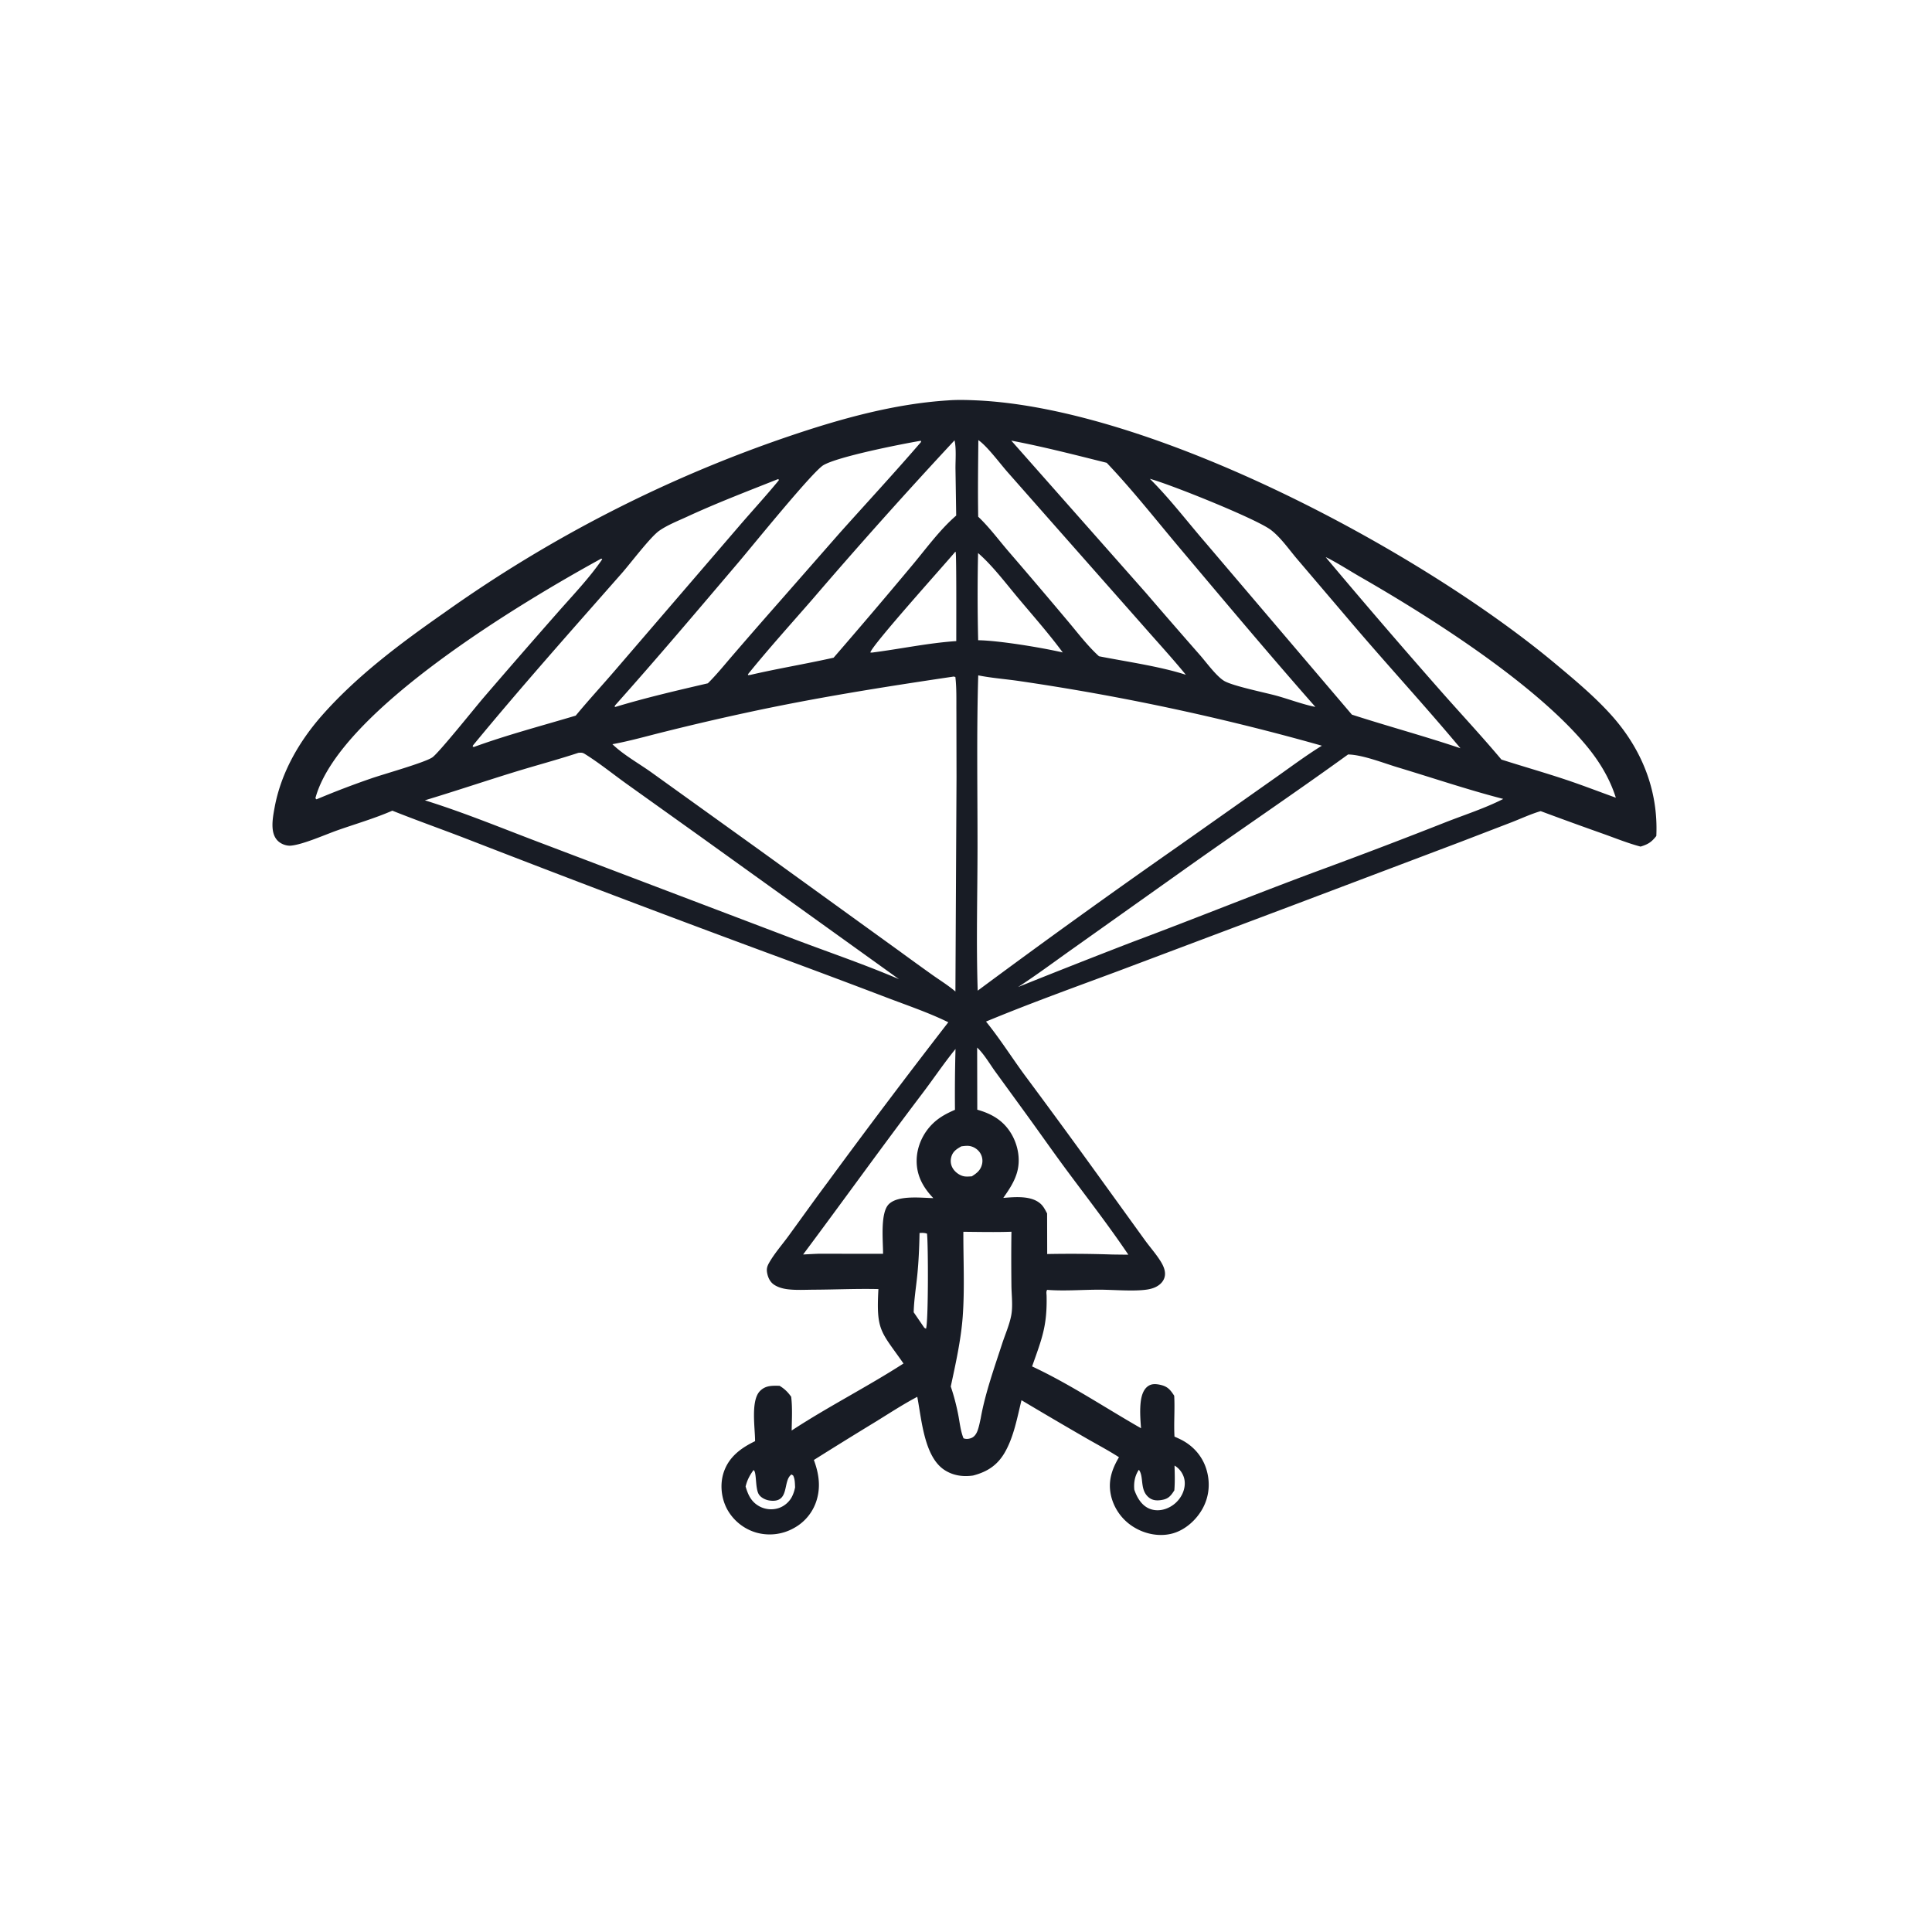 <svg version="1.1" xmlns="http://www.w3.org/2000/svg" style="display: block;" viewBox="0 0 2048 2048" width="1024" height="1024">
<path transform="translate(0,0)" fill="rgb(24,28,37)" d="M 1004.72 424.445 C 1014.34 423.685 1024.47 423.953 1034.12 424.368 C 1222.38 432.473 1505.51 583.843 1648.82 703.643 C 1668.93 720.456 1689.46 737.572 1707.13 757.013 C 1739.82 792.984 1758 837.14 1755.77 886.174 C 1750.64 892.703 1747.1 894.965 1739.08 897.428 C 1725.86 893.948 1712.9 888.684 1700.02 884.084 A 4194.66 4194.66 0 0 1 1633.19 859.826 C 1622.75 862.886 1612.51 867.686 1602.34 871.649 L 1547.53 892.722 L 1374.7 958.07 L 1184.71 1029.6 C 1138.14 1046.9 1091.11 1063.87 1045.22 1082.9 C 1059.64 1100.7 1072.03 1120.24 1085.52 1138.74 A 8941.32 8941.32 0 0 1 1162.32 1243.55 L 1213.02 1313.75 C 1218.67 1321.66 1225.42 1329.08 1230.5 1337.35 C 1233 1341.42 1235.19 1346.17 1234.94 1351.07 C 1234.72 1355.11 1232.71 1358.67 1229.68 1361.29 C 1225.87 1364.59 1221 1366.2 1216.09 1366.96 C 1202.03 1369.12 1180.37 1367.14 1165.57 1367.12 C 1147.75 1367.11 1128.9 1368.68 1111.21 1367.39 C 1110.82 1367.36 1110.42 1367.32 1110.03 1367.29 C 1108.76 1369.1 1109.39 1371.43 1109.43 1373.61 C 1110.1 1405.46 1104.62 1418.63 1094.06 1448.47 C 1133.9 1467.04 1171.36 1492.21 1209.55 1514 C 1208.82 1504.96 1208.1 1494.24 1209.31 1485.27 C 1210.08 1479.51 1212 1472.8 1217.05 1469.32 C 1220.76 1466.77 1224.86 1466.96 1229.1 1467.79 C 1237.29 1469.4 1240.25 1472.67 1244.7 1479.53 C 1245.53 1493.92 1244.18 1508.42 1245.01 1522.88 A 166.572 166.572 0 0 1 1251.06 1525.64 C 1264.08 1531.94 1274.1 1542.85 1278.57 1556.73 C 1283.09 1570.78 1282.06 1585.7 1275 1598.77 C 1268.46 1610.88 1256.73 1621.6 1243.39 1625.4 C 1230.08 1629.19 1215.21 1626.55 1203.35 1619.68 A 53.327 53.327 0 0 1 1178.19 1587.33 C 1173.99 1571.38 1178.12 1558.38 1186.15 1544.71 C 1174.5 1537.22 1161.95 1530.65 1149.96 1523.7 A 5371.51 5371.51 0 0 1 1082.83 1484.28 C 1078.28 1502.77 1074.71 1523.01 1065.13 1539.65 C 1057.26 1553.3 1046.44 1560.23 1031.51 1564.12 C 1020.86 1565.67 1010.37 1564.22 1001.23 1558.27 C 979.617 1544.23 976.977 1504.71 972.354 1480.68 C 957.285 1488.62 942.908 1498.06 928.409 1506.99 A 5165.02 5165.02 0 0 0 862.742 1547.64 C 867.665 1560.96 869.988 1574.4 866.192 1588.43 A 50.238 50.238 0 0 1 841.487 1619.87 A 52.318 52.318 0 0 1 801.444 1624.54 A 51.669 51.669 0 0 1 770.672 1599.59 C 764.43 1587.81 762.96 1572.91 767.317 1560.26 C 772.876 1544.11 785.726 1534.79 800.408 1527.71 C 800.472 1514.05 795.557 1484.84 805.556 1474.6 C 811.51 1468.5 818.5 1468.87 826.352 1469 C 831.679 1472.23 835.037 1475.53 838.683 1480.61 C 840.102 1492.39 839.381 1504.57 839.189 1516.41 C 877.65 1491.19 919.042 1470.29 957.749 1445.37 C 933.691 1410.93 928.682 1411.01 931.151 1366.49 C 908.429 1365.94 885.735 1367.02 863.009 1367.13 C 853.923 1367.17 844.256 1367.77 835.238 1366.7 C 830.142 1366.1 824.774 1364.7 820.48 1361.79 C 816.034 1358.78 813.826 1353.68 813.064 1348.5 C 812.506 1344.71 813.373 1342.01 815.225 1338.74 C 820.861 1328.78 828.843 1319.76 835.596 1310.52 C 849.516 1291.46 863.154 1272.24 877.291 1253.34 A 8204.99 8204.99 0 0 1 1005.24 1083.65 C 984.253 1073.32 961.055 1065.54 939.163 1057.16 A 11511.2 11511.2 0 0 0 810.488 1008.99 A 20678.8 20678.8 0 0 1 495.408 889.511 C 468.972 879.28 442.223 869.852 415.895 859.354 C 397.247 867.503 377.157 873.3 357.951 880.069 C 344.6 884.774 321.498 895.138 308.485 896.408 C 304.074 896.838 298.92 895.051 295.52 892.253 C 291.129 888.639 289.379 883.278 288.957 877.761 C 288.404 870.518 289.82 862.9 291.132 855.796 C 297.886 819.252 316.986 786.008 341.336 758.377 C 378.465 716.243 425.101 681.53 470.965 649.505 A 1415.33 1415.33 0 0 1 837.165 462.176 C 891.01 443.945 947.73 428.079 1004.72 424.445 z M 1009.75 717.357 C 935.826 728.329 862.773 739.891 789.715 755.806 A 2691.27 2691.27 0 0 0 704.154 775.762 C 685.961 780.249 667.612 785.547 649.178 788.883 C 661.322 800.604 677.922 809.609 691.683 819.59 L 805.414 901.277 L 954.186 1008.77 A 3470.78 3470.78 0 0 0 988.77 1033.75 C 996.818 1039.41 1005.29 1044.66 1012.78 1051.04 L 1013.95 823.847 L 1013.82 754.687 C 1013.71 742.556 1014.16 729.631 1012.73 717.629 C 1010.47 717.104 1011.47 717.085 1009.75 717.357 z M 1036.97 715.91 C 1035.16 776.522 1036.25 837.458 1036.21 898.106 C 1036.18 948.651 1034.73 999.632 1036.41 1050.13 A 9177.29 9177.29 0 0 1 1248.51 897.397 L 1349.7 826.029 C 1366.74 814.105 1383.54 801.408 1401.23 790.481 A 2519.65 2519.65 0 0 0 1161.05 735.053 A 2546.08 2546.08 0 0 0 1080.02 721.871 C 1065.8 719.805 1051 718.75 1036.97 715.91 z M 1429.02 799.767 C 1370.54 842.077 1310.59 882.381 1251.81 924.277 L 1138.34 1004.85 C 1118.74 1018.69 1099.34 1033.24 1079.22 1046.28 A 9343.88 9343.88 0 0 1 1200.25 998.603 C 1268.6 973.087 1336.18 945.543 1404.67 920.376 A 6175 6175 0 0 0 1532.32 871.643 C 1552.42 863.757 1574.39 856.714 1593.53 846.895 C 1555.98 837.219 1518.73 824.592 1481.58 813.404 C 1466.33 808.812 1444.58 800.122 1429.02 799.767 z M 613.227 797.994 C 590.7 805.428 567.7 811.497 545.027 818.492 C 513.418 828.244 482.043 838.813 450.378 848.365 C 493.821 861.896 535.874 879.503 578.442 895.476 L 835.272 993.039 C 874.37 1008.06 914.455 1021.46 952.932 1037.95 L 741.747 886.3 L 663.856 830.652 C 649.414 820.272 635.019 808.613 619.974 799.255 C 617.866 797.944 616.69 797.784 614.248 797.937 L 613.227 797.994 z M 975.541 467.317 C 954.595 470.896 888.522 483.958 872.909 493.06 C 861.431 499.751 797.391 578.959 782.784 596.144 C 739.573 646.984 696.243 698.231 651.797 747.985 L 651.692 749.494 L 652.444 749.335 C 684.756 739.549 717.5 731.987 750.365 724.334 C 759.891 714.885 768.453 704.165 777.249 694.025 A 6740.14 6740.14 0 0 1 825.74 638.391 L 889.991 565.134 C 918.773 532.968 948.194 501.212 976.356 468.514 L 976.288 467.31 L 975.541 467.317 z M 1218.88 507.534 C 1240.01 528.451 1258.55 552.992 1278.07 575.472 L 1433.06 757.54 C 1471.27 769.888 1510.09 780.358 1548.15 793.188 C 1510.5 748.114 1470.54 704.827 1432.47 660.078 L 1375.3 592.948 C 1366.68 582.89 1357.8 569.848 1347.28 561.814 C 1331.71 549.919 1240.75 513.504 1218.88 507.534 z M 824.45 507.995 C 792.187 520.832 759.917 533.128 728.376 547.705 C 718.667 552.193 707.625 556.478 698.851 562.592 C 689.462 569.135 668.578 596.921 659.09 607.7 C 605.973 668.049 552.397 728.246 501.278 790.297 L 501.135 791.606 L 502.456 791.793 C 537.614 778.99 574.427 769.338 610.282 758.603 C 624.18 741.808 638.975 725.811 653.153 709.258 L 783.392 557.815 C 797.363 541.55 811.97 525.701 825.569 509.136 L 825.338 508.012 L 824.45 507.995 z M 1072.01 467.08 L 1214.62 628.375 A 8112.22 8112.22 0 0 0 1271.9 694.297 C 1278.52 701.832 1289.13 716.493 1297.42 721.652 C 1306.33 727.187 1341.96 734.328 1354.05 737.74 C 1367.29 741.477 1380.92 746.649 1394.35 749.36 C 1345.76 694.212 1298.36 637.674 1250.99 581.465 C 1225.47 551.173 1200.43 519.263 1173.14 490.581 C 1139.52 482.193 1106.08 473.548 1072.01 467.08 z M 637.415 592.119 C 554.278 637.684 361.541 752.513 334.83 844.374 L 334.352 846.031 L 335.182 847.223 L 335.748 847.229 A 929.995 929.995 0 0 1 393.61 825.124 C 406.667 820.581 450.026 808.458 458.268 802.876 C 465.044 798.288 504.034 749.503 512.523 739.639 A 9820.87 9820.87 0 0 1 590.373 650.173 C 606.471 631.78 624.624 612.968 638.39 592.852 L 637.415 592.119 z M 1405.31 590.66 A 7885.2 7885.2 0 0 0 1528.37 733.718 C 1549.39 757.515 1571.15 780.856 1591.56 805.158 C 1614.48 812.494 1637.73 819.098 1660.54 826.732 C 1678.11 832.614 1695.4 839.352 1712.85 845.595 C 1706.44 825.225 1695.37 807.07 1681.79 790.663 C 1627.2 724.674 1516.98 654.619 1442.26 611.712 C 1431.15 605.33 1420.23 598.261 1408.89 592.303 C 1407.72 591.688 1406.55 591.103 1405.31 590.66 z M 1011.86 466.763 A 5603.49 5603.49 0 0 0 860.958 635.58 C 838.131 661.801 814.731 687.675 792.879 714.716 L 792.946 715.646 L 795.245 715.462 C 824.56 708.649 854.303 703.775 883.665 697.192 A 7001.94 7001.94 0 0 0 966.11 600.261 C 981.189 582.366 995.88 561.829 1013.61 546.522 L 1012.85 497.03 C 1012.77 487.703 1013.87 475.781 1011.86 466.763 z M 1037.09 466.542 C 1036.84 493.576 1036.46 520.702 1036.93 547.73 C 1048.47 558.647 1058.36 572.006 1068.7 584.082 A 7539.61 7539.61 0 0 1 1131.83 658.269 C 1142.33 670.716 1152.92 684.741 1164.98 695.666 C 1193.89 701.385 1229.57 706.357 1257.06 715.299 C 1243.07 698.18 1228.06 681.839 1213.48 665.218 L 1114.56 553.189 L 1067.87 500.243 C 1059.71 490.938 1046.34 472.828 1037.09 466.542 z M 1012.89 1111.96 C 1000.57 1127.09 989.631 1143.42 977.843 1158.97 C 935.031 1215.47 893.733 1273.01 851.342 1329.81 C 856.809 1329.54 862.281 1329.22 867.75 1329.02 L 936.075 1329.08 C 936.162 1315.69 932.799 1285.55 942.31 1276.36 C 952.27 1266.74 976.386 1269.81 989.355 1270.05 C 978.609 1258.85 971.564 1246.26 971.687 1230.26 C 971.8 1215.39 978.494 1200.88 989.208 1190.67 C 996.056 1184.14 1003.69 1180.18 1012.3 1176.44 A 1782.66 1782.66 0 0 1 1012.89 1111.96 z M 1035.82 1110.46 L 1035.96 1176.34 C 1051.45 1180.64 1064.06 1188.05 1072.36 1202.42 C 1079.21 1214.29 1081.9 1229.15 1078.2 1242.47 C 1075.36 1252.73 1069.55 1261.18 1063.54 1269.82 C 1075.96 1268.87 1093.29 1267.11 1103.21 1276.19 C 1106.23 1278.95 1108.07 1282.75 1109.97 1286.3 L 1110.07 1329.33 A 1302.07 1302.07 0 0 1 1179.25 1329.84 C 1184.85 1329.89 1190.46 1330.03 1196.07 1329.99 C 1175.87 1300 1153.48 1271.08 1131.9 1242.07 C 1116.69 1221.62 1102.12 1200.68 1087.13 1180.07 L 1054.84 1135.67 C 1048.97 1127.51 1043.12 1117.31 1035.82 1110.46 z M 1021.2 1305.74 C 1021.09 1335.28 1022.67 1365.9 1020.54 1395.34 C 1018.77 1419.9 1013.03 1445.68 1007.85 1469.76 C 1011.15 1479.41 1013.65 1489.1 1015.65 1499.09 C 1017.32 1507.4 1018.15 1516.8 1021.35 1524.64 C 1024.07 1525.74 1027.22 1525.41 1029.97 1524.21 C 1033.41 1522.71 1035.37 1519.17 1036.52 1515.79 C 1037.86 1511.87 1038.66 1507.69 1039.56 1503.65 L 1039.8 1502.3 C 1044.55 1476.37 1054.13 1449.5 1062.29 1424.43 C 1065.5 1414.57 1070.11 1404.29 1071.99 1394.13 C 1073.81 1384.3 1072.26 1372.78 1072.15 1362.75 C 1071.95 1343.76 1071.87 1324.69 1072.18 1305.69 C 1055.21 1306.28 1038.18 1305.88 1021.2 1305.74 z M 1012.69 584.845 C 1001.48 598.269 924.131 684.121 922.595 691.673 L 924.213 691.778 C 953.787 688.049 984.022 681.553 1013.69 679.587 C 1013.65 670.281 1014.01 587.354 1013.02 585.171 C 1012.96 585.03 1012.8 584.953 1012.69 584.845 z M 1036.8 586.259 A 2037.85 2037.85 0 0 0 1036.89 678.679 C 1059 678.96 1104.94 686.613 1126.58 691.637 C 1111.89 671.774 1095.33 653.044 1079.45 634.115 C 1066.4 618.559 1052.05 599.445 1036.8 586.259 z M 974.752 1307.03 C 974.47 1322.04 973.853 1336.91 972.346 1351.85 C 971.039 1364.81 968.868 1378.04 968.548 1391.05 L 979.795 1407.49 L 981.571 1408.51 C 984.156 1402.58 984.022 1318.3 982.656 1307.71 C 979.824 1306.78 977.659 1306.86 974.752 1307.03 z M 1245.05 1553.57 C 1245.28 1562.36 1245.58 1571.09 1244.84 1579.87 C 1241.66 1584.79 1239.12 1588.38 1233.13 1589.69 C 1228.11 1590.8 1222.75 1591.05 1218.42 1587.85 C 1207.65 1579.86 1213.01 1565.57 1207.25 1558.02 C 1202.96 1564.29 1201.7 1571.69 1202.41 1579.13 C 1204.97 1586.72 1209.35 1594.59 1216.72 1598.46 C 1222.75 1601.61 1229.78 1601.59 1236.09 1599.29 A 30.868 30.868 0 0 0 1253.39 1583.46 C 1255.99 1577.82 1256.85 1571.18 1254.69 1565.26 C 1252.89 1560.34 1249.58 1556.21 1245.05 1553.57 z M 1019.04 1215.18 C 1013.94 1218.11 1009.96 1220.6 1008.37 1226.6 C 1007.2 1231.03 1007.93 1235.46 1010.51 1239.25 C 1013.14 1243.12 1018.06 1246.53 1022.77 1247.07 C 1025.18 1247.35 1027.73 1247.11 1030.15 1246.97 C 1035.61 1243.55 1039.62 1240.37 1041.07 1233.77 A 15.507 15.507 0 0 0 1038.35 1221.26 C 1035.64 1217.67 1031.4 1215.17 1026.91 1214.71 C 1024.33 1214.45 1021.61 1214.87 1019.04 1215.18 z M 798.748 1558.36 C 794.696 1563.94 792.011 1568.97 790.37 1575.75 C 793.008 1584.65 796.199 1591.8 804.709 1596.63 A 26.07 26.07 0 0 0 824.75 1598.84 C 831.193 1596.92 836.882 1592.05 839.798 1585.98 A 38.281 38.281 0 0 0 842.844 1576.54 C 842.586 1572.26 842.739 1567.95 840.748 1564.07 L 839.005 1562.98 C 829.259 1569.87 837.764 1593.61 815.833 1590.62 C 811.722 1590.06 806.83 1587.79 804.488 1584.23 C 800.313 1577.89 802.302 1559.84 798.748 1558.36 z"/>
</svg>